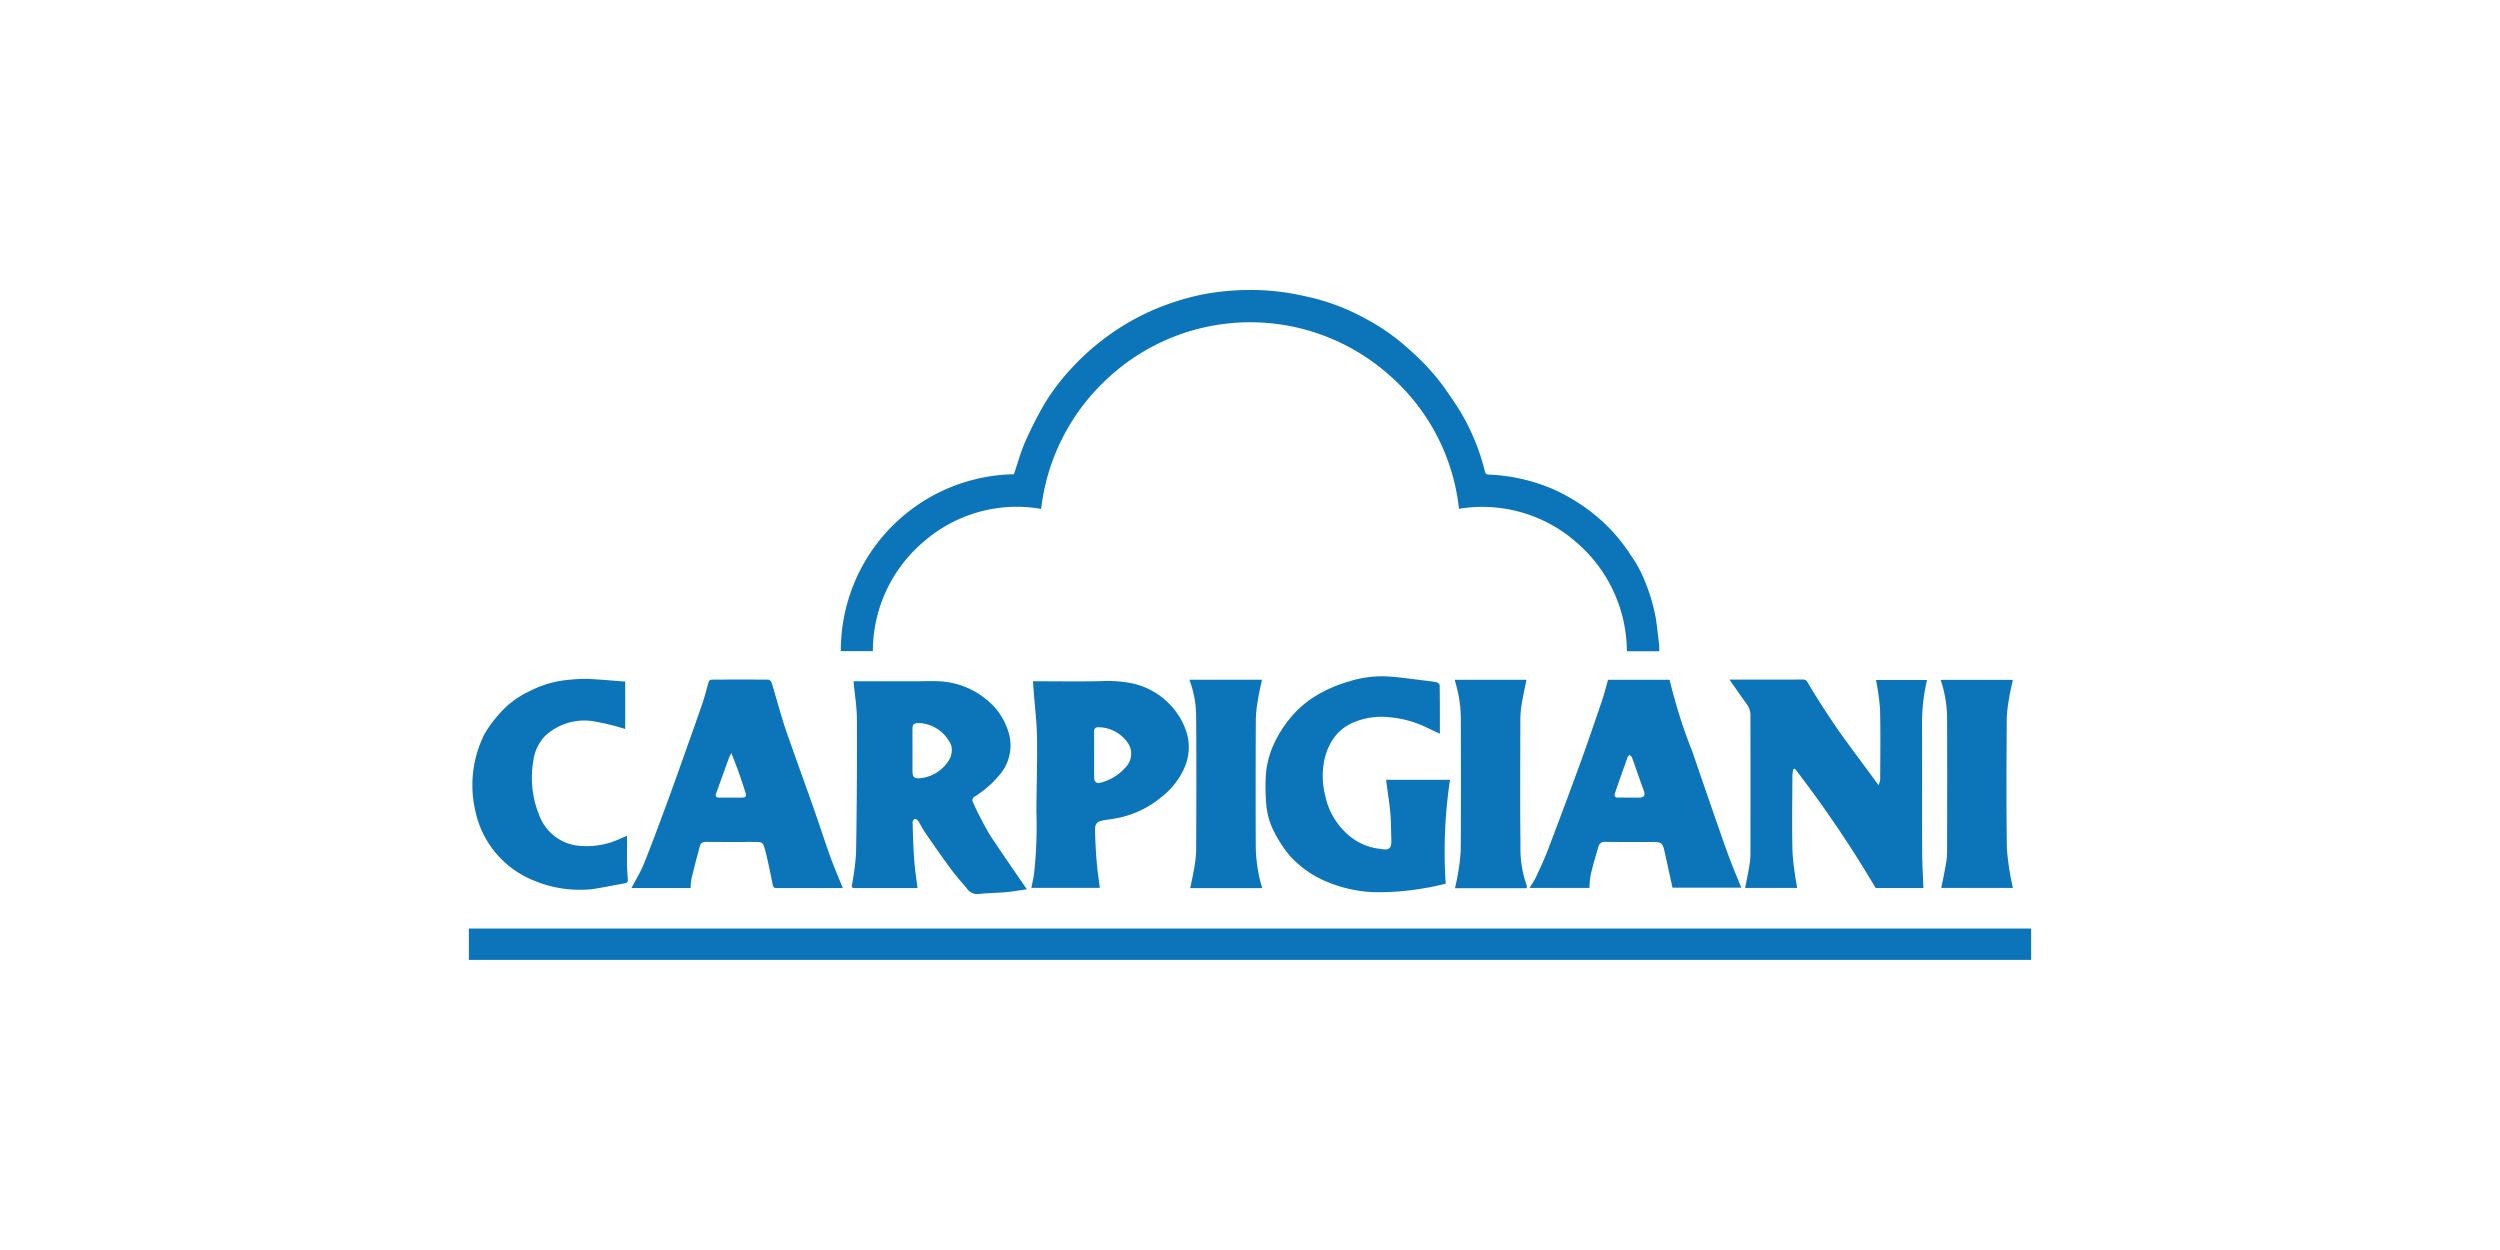 <svg xmlns="http://www.w3.org/2000/svg" id="Livello_1" data-name="Livello 1" width="200" height="100" viewBox="0 0 200 100"><g id="hWVA5N"><g><path d="M162.491,74.282v2.509H37.509V74.282Z" style="fill: #0c75ba"></path><path d="M132.737,52.1h-2.586a11.571,11.571,0,0,0-4.089-8.757,11.41,11.41,0,0,0-9.343-2.639,16.534,16.534,0,0,0-5.613-10.725,16.741,16.741,0,0,0-22.46.259,16.806,16.806,0,0,0-5.355,10.474A11.33,11.33,0,0,0,73.936,43.3a11.489,11.489,0,0,0-4.108,8.793H67.267A14.1,14.1,0,0,1,81.111,37.94c.3-.863.531-1.744.893-2.571a32.23,32.23,0,0,1,1.517-3,17.27,17.27,0,0,1,2.188-2.894,18.832,18.832,0,0,1,2.708-2.443,19.03,19.03,0,0,1,3.49-2.076,20.124,20.124,0,0,1,4.344-1.409,20.574,20.574,0,0,1,5.222-.3,20.22,20.22,0,0,1,2.949.454,17.326,17.326,0,0,1,4.819,1.791,16.759,16.759,0,0,1,3.424,2.4,18.671,18.671,0,0,1,2.815,3.025c.449.643.9,1.289,1.313,1.954a17.438,17.438,0,0,1,2,4.844c.052.2.12.242.3.252a14.543,14.543,0,0,1,5.234,1.2,15.036,15.036,0,0,1,3.591,2.3,13.756,13.756,0,0,1,2.579,3,9.226,9.226,0,0,1,.819,1.4,14.982,14.982,0,0,1,1.146,3.572c.106.705.185,1.414.267,2.123A4.786,4.786,0,0,1,132.737,52.1Z" style="fill: #0c75ba"></path><path d="M138.355,54.369h.261c1.875,0,3.75,0,5.625-.005.2,0,.281.077.383.251.442.756.91,1.5,1.388,2.232.45.692.909,1.379,1.392,2.049.835,1.158,1.691,2.3,2.539,3.452l.34.466a1.822,1.822,0,0,0,.132-.435c.007-1.887.036-3.774-.011-5.659a19.8,19.8,0,0,0-.324-2.322h4.082a15.054,15.054,0,0,0-.4,3.529c.016,3.382,0,6.764.011,10.146,0,.981.066,1.961.1,2.968h-3.822a93.422,93.422,0,0,0-6.46-9.548l-.125.045a2.859,2.859,0,0,0-.074.463c-.006,2.087-.045,4.176.011,6.261a24.337,24.337,0,0,0,.378,2.772H139.61c.109-.565.234-1.155.334-1.749a5.868,5.868,0,0,0,.091-.953q.007-5.541,0-11.083a1.428,1.428,0,0,0-.268-.881C139.3,55.724,138.851,55.07,138.355,54.369Z" style="fill: #0c75ba"></path><path d="M73.4,71.044c-1.677,0-3.362,0-5.046,0-.175,0-.221-.063-.2-.24a20.669,20.669,0,0,0,.332-2.571q.087-5.316.068-10.633c0-1.027-.176-2.053-.273-3.1H73.5c.526,0,1.055-.026,1.58,0A6.41,6.41,0,0,1,78.96,56a5.253,5.253,0,0,1,1.8,2.87,3.606,3.606,0,0,1-.685,2.985,8.181,8.181,0,0,1-2.106,1.876.321.321,0,0,0-.136.436c.18.419.377.832.591,1.235.279.53.551,1.068.879,1.567.747,1.134,1.526,2.247,2.292,3.368.176.257.354.511.558.805-.585.082-1.12.181-1.66.229-.737.067-1.48.065-2.214.152a1.012,1.012,0,0,1-.951-.476c-.433-.512-.883-1.013-1.279-1.552-.71-.965-1.391-1.951-2.071-2.937-.192-.278-.332-.591-.517-.875-.056-.086-.194-.185-.272-.169a.331.331,0,0,0-.182.261c.03,1.007.057,2.015.13,3.019C73.188,69.539,73.31,70.277,73.4,71.044ZM73,60.017c0,.568,0,1.136,0,1.7,0,.42.139.584.561.544a3.053,3.053,0,0,0,2.258-1.3,1.586,1.586,0,0,0,.283-1.328,2.965,2.965,0,0,0-2.635-1.793c-.363.03-.465.1-.467.466C72.993,58.88,73,59.448,73,60.017Z" style="fill: #0c75ba"></path><path d="M122.368,71.037c.189-.321.383-.6.523-.9.327-.7.658-1.4.933-2.124q1.287-3.378,2.528-6.772c.618-1.7,1.2-3.41,1.785-5.122.193-.564.336-1.145.506-1.737h4.929a41.094,41.094,0,0,0,1.822,5.765c.321.927.635,1.857.956,2.783.625,1.8,1.24,3.609,1.886,5.4.325.9.708,1.787,1.067,2.684H133.8c-.217-.988-.434-1.987-.658-2.985-.126-.563-.265-.672-.822-.672-1.294,0-2.589.009-3.883-.007a.5.5,0,0,0-.557.363c-.223.749-.441,1.5-.623,2.261a7.268,7.268,0,0,0-.1,1.059Zm8-7.23v0c.257,0,.513,0,.769,0,.373,0,.5-.174.377-.516-.13-.363-.261-.725-.389-1.088-.188-.535-.37-1.072-.567-1.6-.03-.082-.122-.141-.186-.21-.051.047-.128.085-.149.143-.349.973-.695,1.947-1.028,2.925-.062.182-.02.349.238.346C129.748,63.8,130.06,63.807,130.371,63.807Z" style="fill: #0c75ba"></path><path d="M67.426,71.045c-1.711,0-3.506,0-5.3,0-.238,0-.279-.112-.32-.313-.184-.918-.363-1.838-.6-2.744-.161-.62-.231-.631-.852-.631-1.283,0-2.567.007-3.85-.006-.26,0-.444.072-.51.316-.235.871-.463,1.745-.675,2.622a5.416,5.416,0,0,0-.073.751H50.519c.327-.627.7-1.23.968-1.879.567-1.39,1.084-2.8,1.608-4.207.448-1.2.882-2.413,1.313-3.623.6-1.692,1.207-3.383,1.792-5.08.193-.561.327-1.143.5-1.711a.277.277,0,0,1,.191-.168c1.529-.01,3.058-.012,4.586,0,.089,0,.225.146.256.249.319,1.048.607,2.106.931,3.152.229.738.5,1.465.755,2.194.573,1.616,1.158,3.229,1.726,4.847.437,1.246.838,2.5,1.287,3.744C66.739,69.41,67.1,70.233,67.426,71.045Zm-8.911-10.8a3.546,3.546,0,0,0-.188.355c-.347.954-.686,1.911-1.034,2.866-.094.257,0,.345.255.342.6-.005,1.2,0,1.807,0,.3,0,.378-.1.285-.392-.165-.519-.332-1.038-.514-1.551S58.743,60.849,58.515,60.248Z" style="fill: #0c75ba"></path><path d="M115.19,58.7c-.417-.2-.814-.38-1.208-.57a8.45,8.45,0,0,0-2.869-.754,5.672,5.672,0,0,0-2.823.415,3.623,3.623,0,0,0-1.536,1.184,4.75,4.75,0,0,0-.812,1.855,6.311,6.311,0,0,0,.075,2.809,5.6,5.6,0,0,0,1.523,2.848,4.606,4.606,0,0,0,2.816,1.415.809.809,0,0,1,.1.008c.667.146.88-.042.852-.738s-.016-1.4-.076-2.094c-.068-.785-.2-1.564-.3-2.346-.017-.127-.034-.254-.046-.348H116a38.838,38.838,0,0,0-.342,8.317c-.545.116-1.081.258-1.626.339a21.308,21.308,0,0,1-4.017.338,10.866,10.866,0,0,1-4.049-.915,8.294,8.294,0,0,1-2.78-2,10,10,0,0,1-1.177-1.769,5.881,5.881,0,0,1-.69-2.146,16.622,16.622,0,0,1-.06-2.385,6.964,6.964,0,0,1,.594-2.506,9.29,9.29,0,0,1,1.356-2.2,8.129,8.129,0,0,1,2.1-1.818,10.875,10.875,0,0,1,2.563-1.108,8.633,8.633,0,0,1,3.149-.414c.964.056,1.922.206,2.881.319.349.041.7.078,1.042.148.091.018.228.148.229.228C115.194,56.1,115.19,57.393,115.19,58.7Z" style="fill: #0c75ba"></path><path d="M82.511,71.028c.067-.348.142-.682.2-1.019a34.755,34.755,0,0,0,.2-5.08c.013-1.971.078-3.941.051-5.911-.015-1.178-.163-2.354-.251-3.53-.024-.316-.047-.632-.073-.986h.387c1.695,0,3.392.03,5.087-.012a10.168,10.168,0,0,1,2.321.151,5.878,5.878,0,0,1,2.841,1.411,5.767,5.767,0,0,1,1.645,2.514,4.05,4.05,0,0,1-.179,2.886,6.047,6.047,0,0,1-1.854,2.335,7.86,7.86,0,0,1-3.724,1.7c-.292.051-.586.086-.878.139-.522.094-.694.267-.681.805q.029,1.258.131,2.516c.057.692.166,1.38.253,2.083Zm5.018-10.609v1.7c0,.463.181.612.636.464a3.975,3.975,0,0,0,1.9-1.217,1.556,1.556,0,0,0,.267-1.766,2.876,2.876,0,0,0-2.421-1.419c-.291-.015-.393.117-.388.4C87.537,59.194,87.529,59.807,87.529,60.419Z" style="fill: #0c75ba"></path><path d="M50.016,54.526V58.32a18.363,18.363,0,0,0-2.3-.572,4.591,4.591,0,0,0-4.085,1.106,3.479,3.479,0,0,0-.964,2.008,7.936,7.936,0,0,0,.479,4.375,3.761,3.761,0,0,0,2.949,2.4,6.288,6.288,0,0,0,3.5-.533c.19-.08.378-.163.567-.244,0,.743-.008,1.5,0,2.262.005.409.038.817.065,1.226.013.184-.042.284-.241.318-.817.142-1.629.308-2.447.443a6.3,6.3,0,0,1-.99.068,9.358,9.358,0,0,1-3.743-.694,7.7,7.7,0,0,1-4.756-5.507,9.127,9.127,0,0,1,.678-6.192,9.23,9.23,0,0,1,1.126-1.571,7.25,7.25,0,0,1,2.512-1.919,8.452,8.452,0,0,1,3.287-.922,11.256,11.256,0,0,1,1.359-.061C48,54.359,48.993,54.449,50.016,54.526Z" style="fill: #0c75ba"></path><path d="M95.148,54.377h5.809c-.1.5-.224.987-.3,1.483a11.187,11.187,0,0,0-.191,1.666q-.025,5.038-.006,10.076a11.964,11.964,0,0,0,.518,3.448H95.217c.1-.49.211-.96.288-1.437a9.844,9.844,0,0,0,.187-1.533c.016-3.582.028-7.164,0-10.746A8.257,8.257,0,0,0,95.148,54.377Z" style="fill: #0c75ba"></path><path d="M122.141,71.054H116.4c.071-.339.164-.689.215-1.046a14.934,14.934,0,0,0,.244-2.022c.024-3.525.018-7.051.007-10.576a10.19,10.19,0,0,0-.419-2.755c-.023-.082-.037-.166-.061-.271h5.731c-.139.7-.3,1.405-.409,2.112a7.927,7.927,0,0,0-.08,1.223c-.006,3.3-.028,6.6.011,9.906a8.681,8.681,0,0,0,.493,3.192A.9.9,0,0,1,122.141,71.054Z" style="fill: #0c75ba"></path><path d="M161.04,71.035H155.3c.124-.62.258-1.237.367-1.858a5.893,5.893,0,0,0,.1-1.016c.008-3.593.016-7.185,0-10.777a9.715,9.715,0,0,0-.517-2.992h5.776c-.1.487-.224.979-.3,1.477a11.179,11.179,0,0,0-.187,1.666c-.017,3.448-.039,6.9.011,10.342a20.915,20.915,0,0,0,.41,2.824C160.978,70.805,161.01,70.908,161.04,71.035Z" style="fill: #0c75ba"></path></g></g></svg>